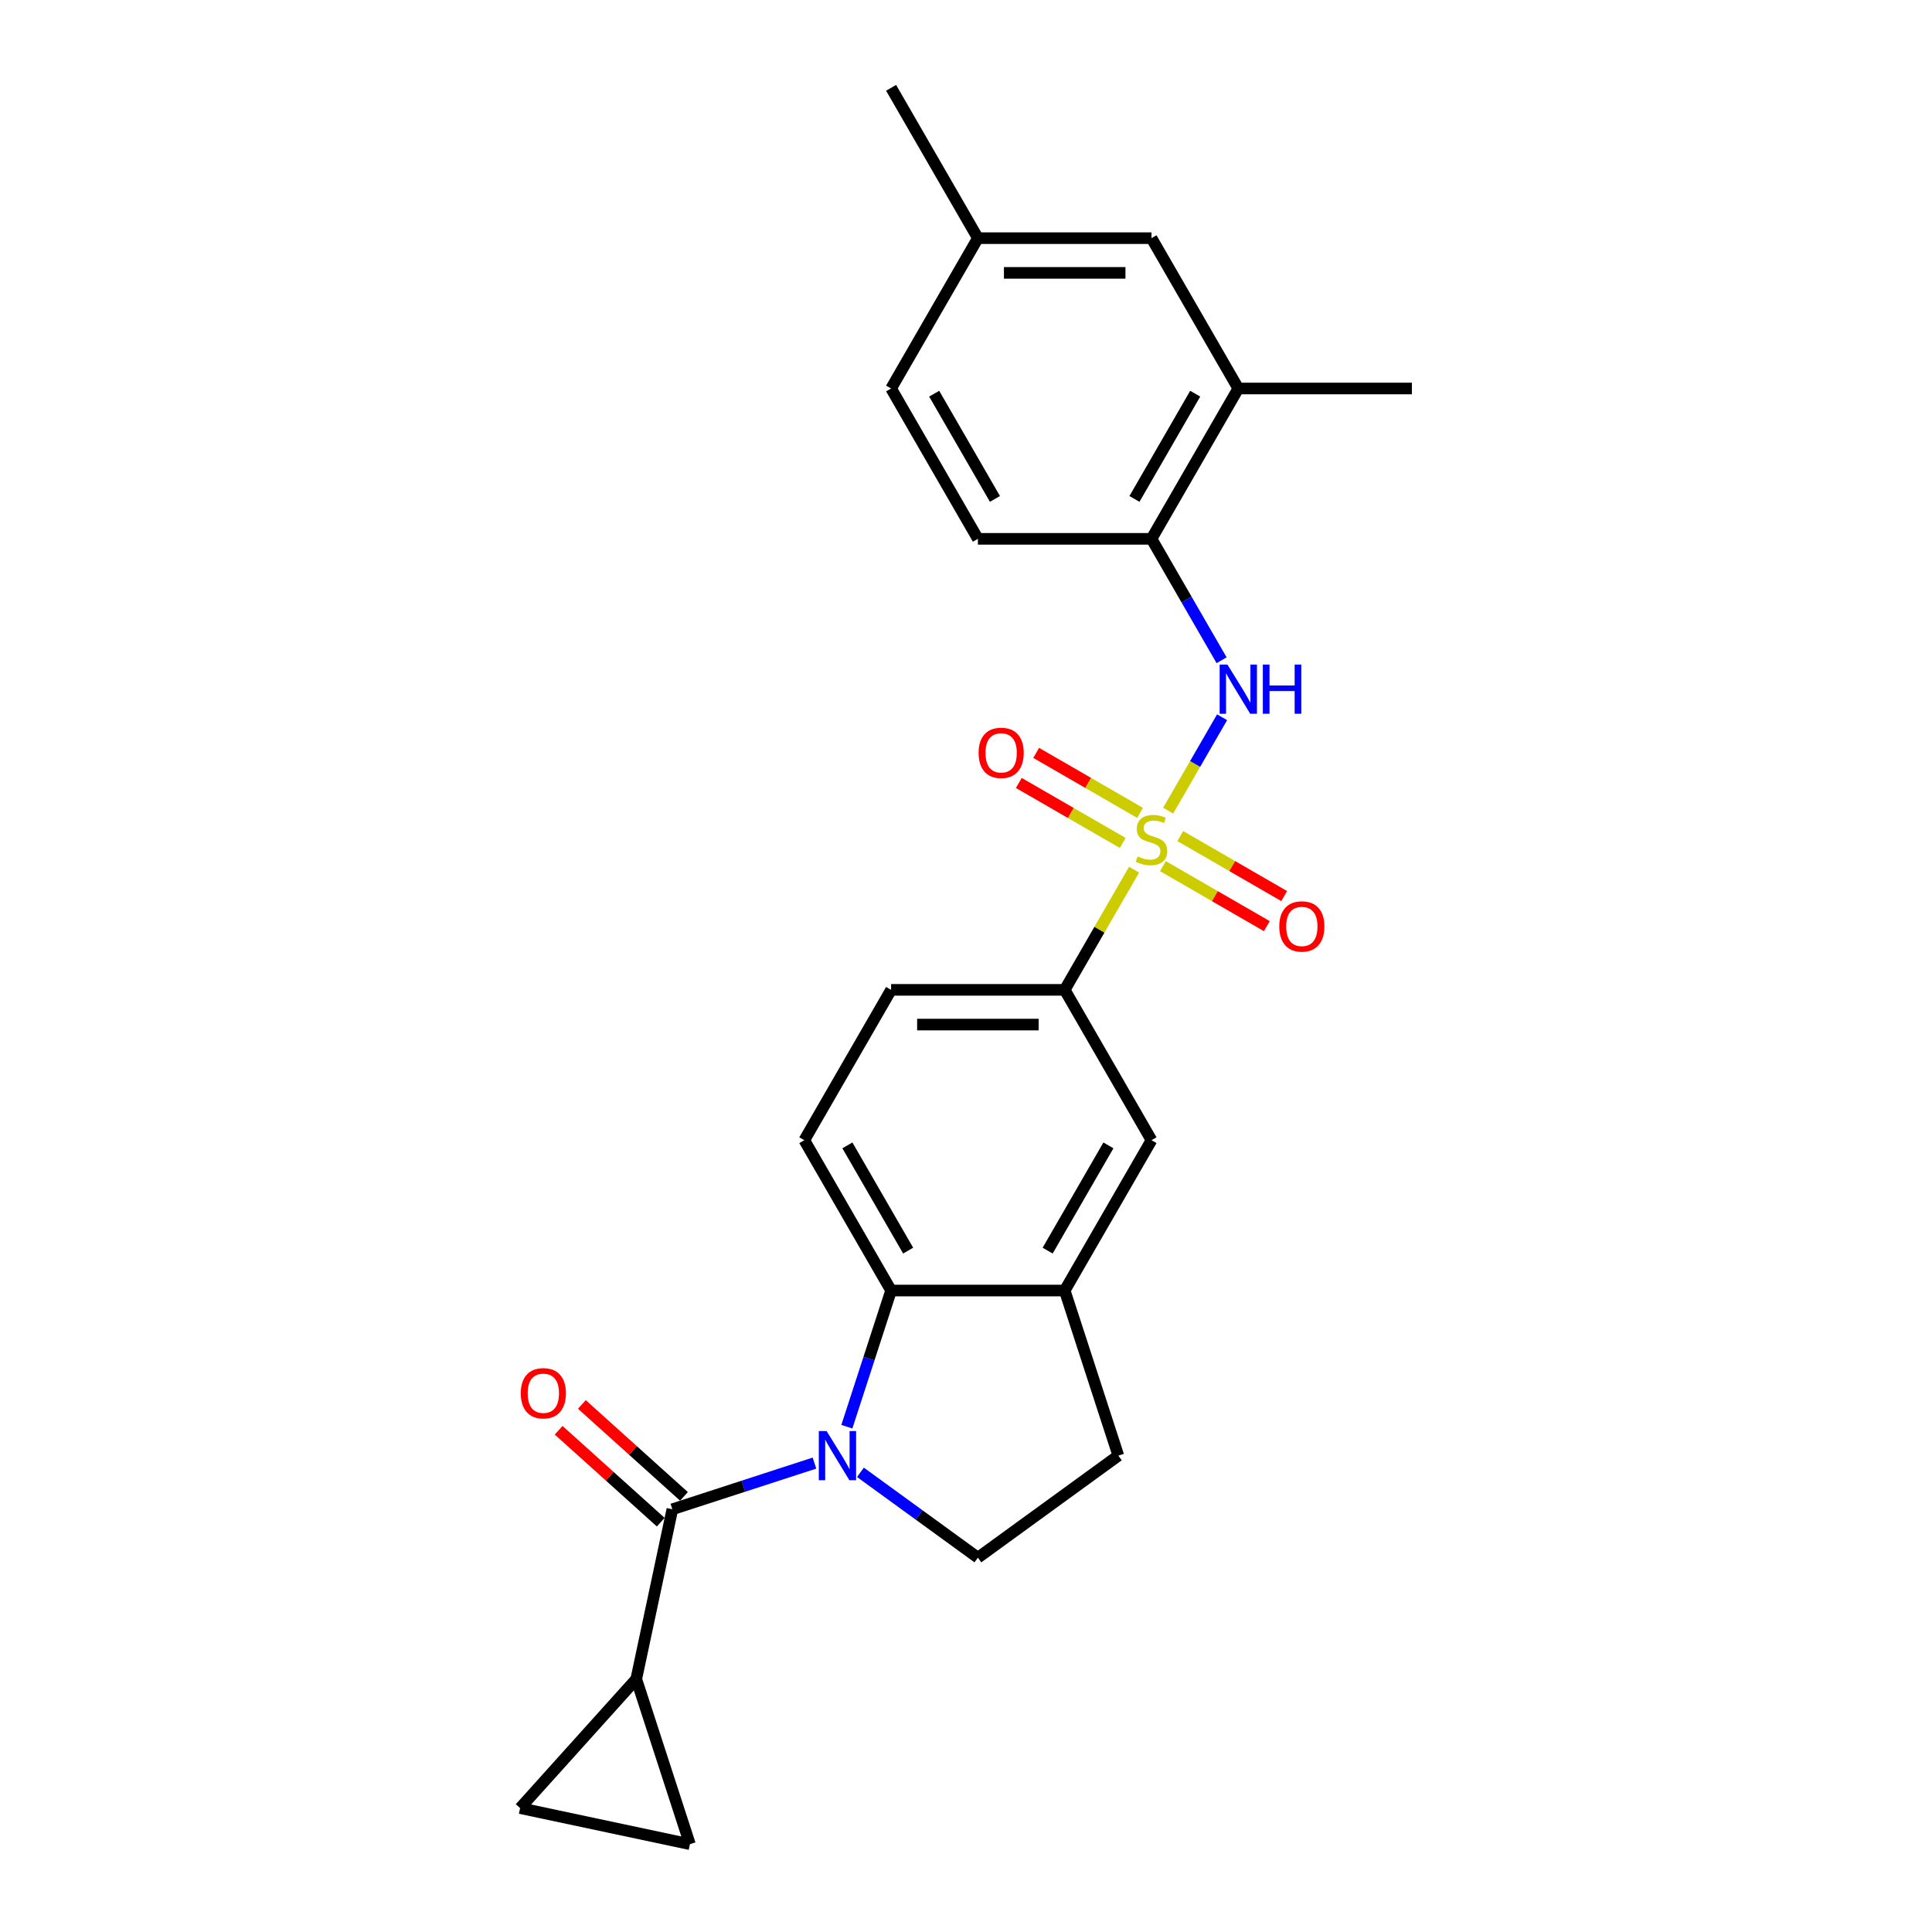<?xml version='1.0' encoding='iso-8859-1'?>
<svg version='1.1' baseProfile='full'
              xmlns='http://www.w3.org/2000/svg'
                      xmlns:rdkit='http://www.rdkit.org/xml'
                      xmlns:xlink='http://www.w3.org/1999/xlink'
                  xml:space='preserve'
width='1000px' height='1000px' viewBox='0 0 1000 1000'>
<!-- END OF HEADER -->
<rect style='opacity:1.0;fill:#FFFFFF;stroke:none' width='1000' height='1000' x='0' y='0'> </rect>
<path class='bond-3' d='M 604.636,419.598 L 618.591,395.426' style='fill:none;fill-rule:evenodd;stroke:#CCCC00;stroke-width:6px;stroke-linecap:butt;stroke-linejoin:miter;stroke-opacity:1' />
<path class='bond-3' d='M 618.591,395.426 L 632.547,371.255' style='fill:none;fill-rule:evenodd;stroke:#0000FF;stroke-width:6px;stroke-linecap:butt;stroke-linejoin:miter;stroke-opacity:1' />
<path class='bond-5' d='M 586.997,450.148 L 569.042,481.248' style='fill:none;fill-rule:evenodd;stroke:#CCCC00;stroke-width:6px;stroke-linecap:butt;stroke-linejoin:miter;stroke-opacity:1' />
<path class='bond-5' d='M 569.042,481.248 L 551.087,512.347' style='fill:none;fill-rule:evenodd;stroke:#000000;stroke-width:6px;stroke-linecap:butt;stroke-linejoin:miter;stroke-opacity:1' />
<path class='bond-12' d='M 601.926,448.32 L 628.818,463.846' style='fill:none;fill-rule:evenodd;stroke:#CCCC00;stroke-width:6px;stroke-linecap:butt;stroke-linejoin:miter;stroke-opacity:1' />
<path class='bond-12' d='M 628.818,463.846 L 655.709,479.372' style='fill:none;fill-rule:evenodd;stroke:#FF0000;stroke-width:6px;stroke-linecap:butt;stroke-linejoin:miter;stroke-opacity:1' />
<path class='bond-12' d='M 610.911,432.757 L 637.803,448.283' style='fill:none;fill-rule:evenodd;stroke:#CCCC00;stroke-width:6px;stroke-linecap:butt;stroke-linejoin:miter;stroke-opacity:1' />
<path class='bond-12' d='M 637.803,448.283 L 664.695,463.809' style='fill:none;fill-rule:evenodd;stroke:#FF0000;stroke-width:6px;stroke-linecap:butt;stroke-linejoin:miter;stroke-opacity:1' />
<path class='bond-13' d='M 590.101,420.743 L 563.21,405.217' style='fill:none;fill-rule:evenodd;stroke:#CCCC00;stroke-width:6px;stroke-linecap:butt;stroke-linejoin:miter;stroke-opacity:1' />
<path class='bond-13' d='M 563.21,405.217 L 536.318,389.691' style='fill:none;fill-rule:evenodd;stroke:#FF0000;stroke-width:6px;stroke-linecap:butt;stroke-linejoin:miter;stroke-opacity:1' />
<path class='bond-13' d='M 581.116,436.306 L 554.224,420.78' style='fill:none;fill-rule:evenodd;stroke:#CCCC00;stroke-width:6px;stroke-linecap:butt;stroke-linejoin:miter;stroke-opacity:1' />
<path class='bond-13' d='M 554.224,420.78 L 527.332,405.254' style='fill:none;fill-rule:evenodd;stroke:#FF0000;stroke-width:6px;stroke-linecap:butt;stroke-linejoin:miter;stroke-opacity:1' />
<path class='bond-0' d='M 438.331,738.464 L 449.782,703.221' style='fill:none;fill-rule:evenodd;stroke:#0000FF;stroke-width:6px;stroke-linecap:butt;stroke-linejoin:miter;stroke-opacity:1' />
<path class='bond-0' d='M 449.782,703.221 L 461.233,667.978' style='fill:none;fill-rule:evenodd;stroke:#000000;stroke-width:6px;stroke-linecap:butt;stroke-linejoin:miter;stroke-opacity:1' />
<path class='bond-1' d='M 421.571,757.299 L 384.791,769.249' style='fill:none;fill-rule:evenodd;stroke:#0000FF;stroke-width:6px;stroke-linecap:butt;stroke-linejoin:miter;stroke-opacity:1' />
<path class='bond-1' d='M 384.791,769.249 L 348.011,781.2' style='fill:none;fill-rule:evenodd;stroke:#000000;stroke-width:6px;stroke-linecap:butt;stroke-linejoin:miter;stroke-opacity:1' />
<path class='bond-26' d='M 445.364,762.077 L 475.762,784.162' style='fill:none;fill-rule:evenodd;stroke:#0000FF;stroke-width:6px;stroke-linecap:butt;stroke-linejoin:miter;stroke-opacity:1' />
<path class='bond-26' d='M 475.762,784.162 L 506.16,806.248' style='fill:none;fill-rule:evenodd;stroke:#000000;stroke-width:6px;stroke-linecap:butt;stroke-linejoin:miter;stroke-opacity:1' />
<path class='bond-4' d='M 348.011,781.2 L 329.33,869.09' style='fill:none;fill-rule:evenodd;stroke:#000000;stroke-width:6px;stroke-linecap:butt;stroke-linejoin:miter;stroke-opacity:1' />
<path class='bond-16' d='M 354.024,774.522 L 327.6,750.731' style='fill:none;fill-rule:evenodd;stroke:#000000;stroke-width:6px;stroke-linecap:butt;stroke-linejoin:miter;stroke-opacity:1' />
<path class='bond-16' d='M 327.6,750.731 L 301.177,726.939' style='fill:none;fill-rule:evenodd;stroke:#FF0000;stroke-width:6px;stroke-linecap:butt;stroke-linejoin:miter;stroke-opacity:1' />
<path class='bond-16' d='M 341.999,787.877 L 315.576,764.085' style='fill:none;fill-rule:evenodd;stroke:#000000;stroke-width:6px;stroke-linecap:butt;stroke-linejoin:miter;stroke-opacity:1' />
<path class='bond-16' d='M 315.576,764.085 L 289.152,740.294' style='fill:none;fill-rule:evenodd;stroke:#FF0000;stroke-width:6px;stroke-linecap:butt;stroke-linejoin:miter;stroke-opacity:1' />
<path class='bond-2' d='M 461.233,667.978 L 416.307,590.162' style='fill:none;fill-rule:evenodd;stroke:#000000;stroke-width:6px;stroke-linecap:butt;stroke-linejoin:miter;stroke-opacity:1' />
<path class='bond-2' d='M 470.057,647.32 L 438.609,592.849' style='fill:none;fill-rule:evenodd;stroke:#000000;stroke-width:6px;stroke-linecap:butt;stroke-linejoin:miter;stroke-opacity:1' />
<path class='bond-25' d='M 461.233,667.978 L 551.087,667.978' style='fill:none;fill-rule:evenodd;stroke:#000000;stroke-width:6px;stroke-linecap:butt;stroke-linejoin:miter;stroke-opacity:1' />
<path class='bond-8' d='M 632.298,341.747 L 614.156,310.324' style='fill:none;fill-rule:evenodd;stroke:#0000FF;stroke-width:6px;stroke-linecap:butt;stroke-linejoin:miter;stroke-opacity:1' />
<path class='bond-8' d='M 614.156,310.324 L 596.014,278.901' style='fill:none;fill-rule:evenodd;stroke:#000000;stroke-width:6px;stroke-linecap:butt;stroke-linejoin:miter;stroke-opacity:1' />
<path class='bond-9' d='M 329.33,869.09 L 357.096,954.545' style='fill:none;fill-rule:evenodd;stroke:#000000;stroke-width:6px;stroke-linecap:butt;stroke-linejoin:miter;stroke-opacity:1' />
<path class='bond-10' d='M 329.33,869.09 L 269.206,935.864' style='fill:none;fill-rule:evenodd;stroke:#000000;stroke-width:6px;stroke-linecap:butt;stroke-linejoin:miter;stroke-opacity:1' />
<path class='bond-11' d='M 551.087,512.347 L 596.014,590.162' style='fill:none;fill-rule:evenodd;stroke:#000000;stroke-width:6px;stroke-linecap:butt;stroke-linejoin:miter;stroke-opacity:1' />
<path class='bond-18' d='M 551.087,512.347 L 461.233,512.347' style='fill:none;fill-rule:evenodd;stroke:#000000;stroke-width:6px;stroke-linecap:butt;stroke-linejoin:miter;stroke-opacity:1' />
<path class='bond-18' d='M 537.609,530.318 L 474.711,530.318' style='fill:none;fill-rule:evenodd;stroke:#000000;stroke-width:6px;stroke-linecap:butt;stroke-linejoin:miter;stroke-opacity:1' />
<path class='bond-6' d='M 551.087,667.978 L 596.014,590.162' style='fill:none;fill-rule:evenodd;stroke:#000000;stroke-width:6px;stroke-linecap:butt;stroke-linejoin:miter;stroke-opacity:1' />
<path class='bond-6' d='M 542.263,647.32 L 573.712,592.849' style='fill:none;fill-rule:evenodd;stroke:#000000;stroke-width:6px;stroke-linecap:butt;stroke-linejoin:miter;stroke-opacity:1' />
<path class='bond-17' d='M 551.087,667.978 L 578.853,753.433' style='fill:none;fill-rule:evenodd;stroke:#000000;stroke-width:6px;stroke-linecap:butt;stroke-linejoin:miter;stroke-opacity:1' />
<path class='bond-7' d='M 506.16,806.248 L 578.853,753.433' style='fill:none;fill-rule:evenodd;stroke:#000000;stroke-width:6px;stroke-linecap:butt;stroke-linejoin:miter;stroke-opacity:1' />
<path class='bond-15' d='M 596.014,278.901 L 640.94,201.085' style='fill:none;fill-rule:evenodd;stroke:#000000;stroke-width:6px;stroke-linecap:butt;stroke-linejoin:miter;stroke-opacity:1' />
<path class='bond-15' d='M 587.19,258.243 L 618.638,203.772' style='fill:none;fill-rule:evenodd;stroke:#000000;stroke-width:6px;stroke-linecap:butt;stroke-linejoin:miter;stroke-opacity:1' />
<path class='bond-20' d='M 596.014,278.901 L 506.16,278.901' style='fill:none;fill-rule:evenodd;stroke:#000000;stroke-width:6px;stroke-linecap:butt;stroke-linejoin:miter;stroke-opacity:1' />
<path class='bond-28' d='M 357.096,954.545 L 269.206,935.864' style='fill:none;fill-rule:evenodd;stroke:#000000;stroke-width:6px;stroke-linecap:butt;stroke-linejoin:miter;stroke-opacity:1' />
<path class='bond-14' d='M 416.307,590.162 L 461.233,512.347' style='fill:none;fill-rule:evenodd;stroke:#000000;stroke-width:6px;stroke-linecap:butt;stroke-linejoin:miter;stroke-opacity:1' />
<path class='bond-19' d='M 640.94,201.085 L 596.014,123.27' style='fill:none;fill-rule:evenodd;stroke:#000000;stroke-width:6px;stroke-linecap:butt;stroke-linejoin:miter;stroke-opacity:1' />
<path class='bond-23' d='M 640.94,201.085 L 730.794,201.085' style='fill:none;fill-rule:evenodd;stroke:#000000;stroke-width:6px;stroke-linecap:butt;stroke-linejoin:miter;stroke-opacity:1' />
<path class='bond-27' d='M 596.014,123.27 L 506.16,123.27' style='fill:none;fill-rule:evenodd;stroke:#000000;stroke-width:6px;stroke-linecap:butt;stroke-linejoin:miter;stroke-opacity:1' />
<path class='bond-27' d='M 582.536,141.241 L 519.638,141.241' style='fill:none;fill-rule:evenodd;stroke:#000000;stroke-width:6px;stroke-linecap:butt;stroke-linejoin:miter;stroke-opacity:1' />
<path class='bond-22' d='M 506.16,278.901 L 461.233,201.085' style='fill:none;fill-rule:evenodd;stroke:#000000;stroke-width:6px;stroke-linecap:butt;stroke-linejoin:miter;stroke-opacity:1' />
<path class='bond-22' d='M 514.984,258.243 L 483.536,203.772' style='fill:none;fill-rule:evenodd;stroke:#000000;stroke-width:6px;stroke-linecap:butt;stroke-linejoin:miter;stroke-opacity:1' />
<path class='bond-21' d='M 506.16,123.27 L 461.233,201.085' style='fill:none;fill-rule:evenodd;stroke:#000000;stroke-width:6px;stroke-linecap:butt;stroke-linejoin:miter;stroke-opacity:1' />
<path class='bond-24' d='M 506.16,123.27 L 461.233,45.455' style='fill:none;fill-rule:evenodd;stroke:#000000;stroke-width:6px;stroke-linecap:butt;stroke-linejoin:miter;stroke-opacity:1' />
<path  class='atom-0' d='M 588.825 443.265
Q 589.113 443.373, 590.299 443.876
Q 591.485 444.379, 592.779 444.703
Q 594.109 444.99, 595.403 444.99
Q 597.811 444.99, 599.212 443.84
Q 600.614 442.654, 600.614 440.606
Q 600.614 439.204, 599.895 438.341
Q 599.212 437.479, 598.134 437.012
Q 597.056 436.544, 595.259 436.005
Q 592.995 435.322, 591.629 434.675
Q 590.299 434.028, 589.329 432.663
Q 588.394 431.297, 588.394 428.997
Q 588.394 425.798, 590.551 423.821
Q 592.743 421.844, 597.056 421.844
Q 600.003 421.844, 603.346 423.246
L 602.519 426.013
Q 599.464 424.755, 597.164 424.755
Q 594.684 424.755, 593.318 425.798
Q 591.952 426.804, 591.988 428.565
Q 591.988 429.931, 592.671 430.758
Q 593.39 431.584, 594.396 432.052
Q 595.439 432.519, 597.164 433.058
Q 599.464 433.777, 600.83 434.496
Q 602.196 435.214, 603.166 436.688
Q 604.172 438.126, 604.172 440.606
Q 604.172 444.128, 601.8 446.033
Q 599.464 447.902, 595.546 447.902
Q 593.282 447.902, 591.557 447.399
Q 589.868 446.931, 587.855 446.105
L 588.825 443.265
' fill='#CCCC00'/>
<path  class='atom-1' d='M 427.842 740.71
L 436.181 754.188
Q 437.007 755.518, 438.337 757.926
Q 439.667 760.334, 439.739 760.478
L 439.739 740.71
L 443.117 740.71
L 443.117 766.157
L 439.631 766.157
L 430.682 751.421
Q 429.639 749.696, 428.525 747.719
Q 427.447 745.742, 427.124 745.131
L 427.124 766.157
L 423.817 766.157
L 423.817 740.71
L 427.842 740.71
' fill='#0000FF'/>
<path  class='atom-4' d='M 635.316 343.993
L 643.654 357.471
Q 644.481 358.801, 645.81 361.209
Q 647.14 363.617, 647.212 363.761
L 647.212 343.993
L 650.591 343.993
L 650.591 369.439
L 647.104 369.439
L 638.155 354.703
Q 637.113 352.978, 635.998 351.001
Q 634.92 349.025, 634.597 348.414
L 634.597 369.439
L 631.29 369.439
L 631.29 343.993
L 635.316 343.993
' fill='#0000FF'/>
<path  class='atom-4' d='M 653.646 343.993
L 657.096 343.993
L 657.096 354.811
L 670.107 354.811
L 670.107 343.993
L 673.557 343.993
L 673.557 369.439
L 670.107 369.439
L 670.107 357.687
L 657.096 357.687
L 657.096 369.439
L 653.646 369.439
L 653.646 343.993
' fill='#0000FF'/>
<path  class='atom-13' d='M 662.148 479.53
Q 662.148 473.42, 665.167 470.006
Q 668.186 466.591, 673.829 466.591
Q 679.472 466.591, 682.491 470.006
Q 685.51 473.42, 685.51 479.53
Q 685.51 485.712, 682.455 489.234
Q 679.4 492.721, 673.829 492.721
Q 668.222 492.721, 665.167 489.234
Q 662.148 485.748, 662.148 479.53
M 673.829 489.845
Q 677.711 489.845, 679.795 487.258
Q 681.916 484.634, 681.916 479.53
Q 681.916 474.534, 679.795 472.018
Q 677.711 469.467, 673.829 469.467
Q 669.947 469.467, 667.827 471.982
Q 665.742 474.498, 665.742 479.53
Q 665.742 484.67, 667.827 487.258
Q 669.947 489.845, 673.829 489.845
' fill='#FF0000'/>
<path  class='atom-14' d='M 506.517 389.677
Q 506.517 383.567, 509.536 380.152
Q 512.555 376.738, 518.198 376.738
Q 523.841 376.738, 526.86 380.152
Q 529.879 383.567, 529.879 389.677
Q 529.879 395.859, 526.824 399.381
Q 523.769 402.867, 518.198 402.867
Q 512.591 402.867, 509.536 399.381
Q 506.517 395.895, 506.517 389.677
M 518.198 399.992
Q 522.08 399.992, 524.165 397.404
Q 526.285 394.78, 526.285 389.677
Q 526.285 384.681, 524.165 382.165
Q 522.08 379.613, 518.198 379.613
Q 514.317 379.613, 512.196 382.129
Q 510.111 384.645, 510.111 389.677
Q 510.111 394.816, 512.196 397.404
Q 514.317 399.992, 518.198 399.992
' fill='#FF0000'/>
<path  class='atom-17' d='M 269.556 721.148
Q 269.556 715.038, 272.575 711.623
Q 275.594 708.209, 281.237 708.209
Q 286.88 708.209, 289.899 711.623
Q 292.918 715.038, 292.918 721.148
Q 292.918 727.33, 289.863 730.852
Q 286.808 734.338, 281.237 734.338
Q 275.63 734.338, 272.575 730.852
Q 269.556 727.366, 269.556 721.148
M 281.237 731.463
Q 285.119 731.463, 287.204 728.875
Q 289.324 726.252, 289.324 721.148
Q 289.324 716.152, 287.204 713.636
Q 285.119 711.084, 281.237 711.084
Q 277.356 711.084, 275.235 713.6
Q 273.15 716.116, 273.15 721.148
Q 273.15 726.288, 275.235 728.875
Q 277.356 731.463, 281.237 731.463
' fill='#FF0000'/>
</svg>
